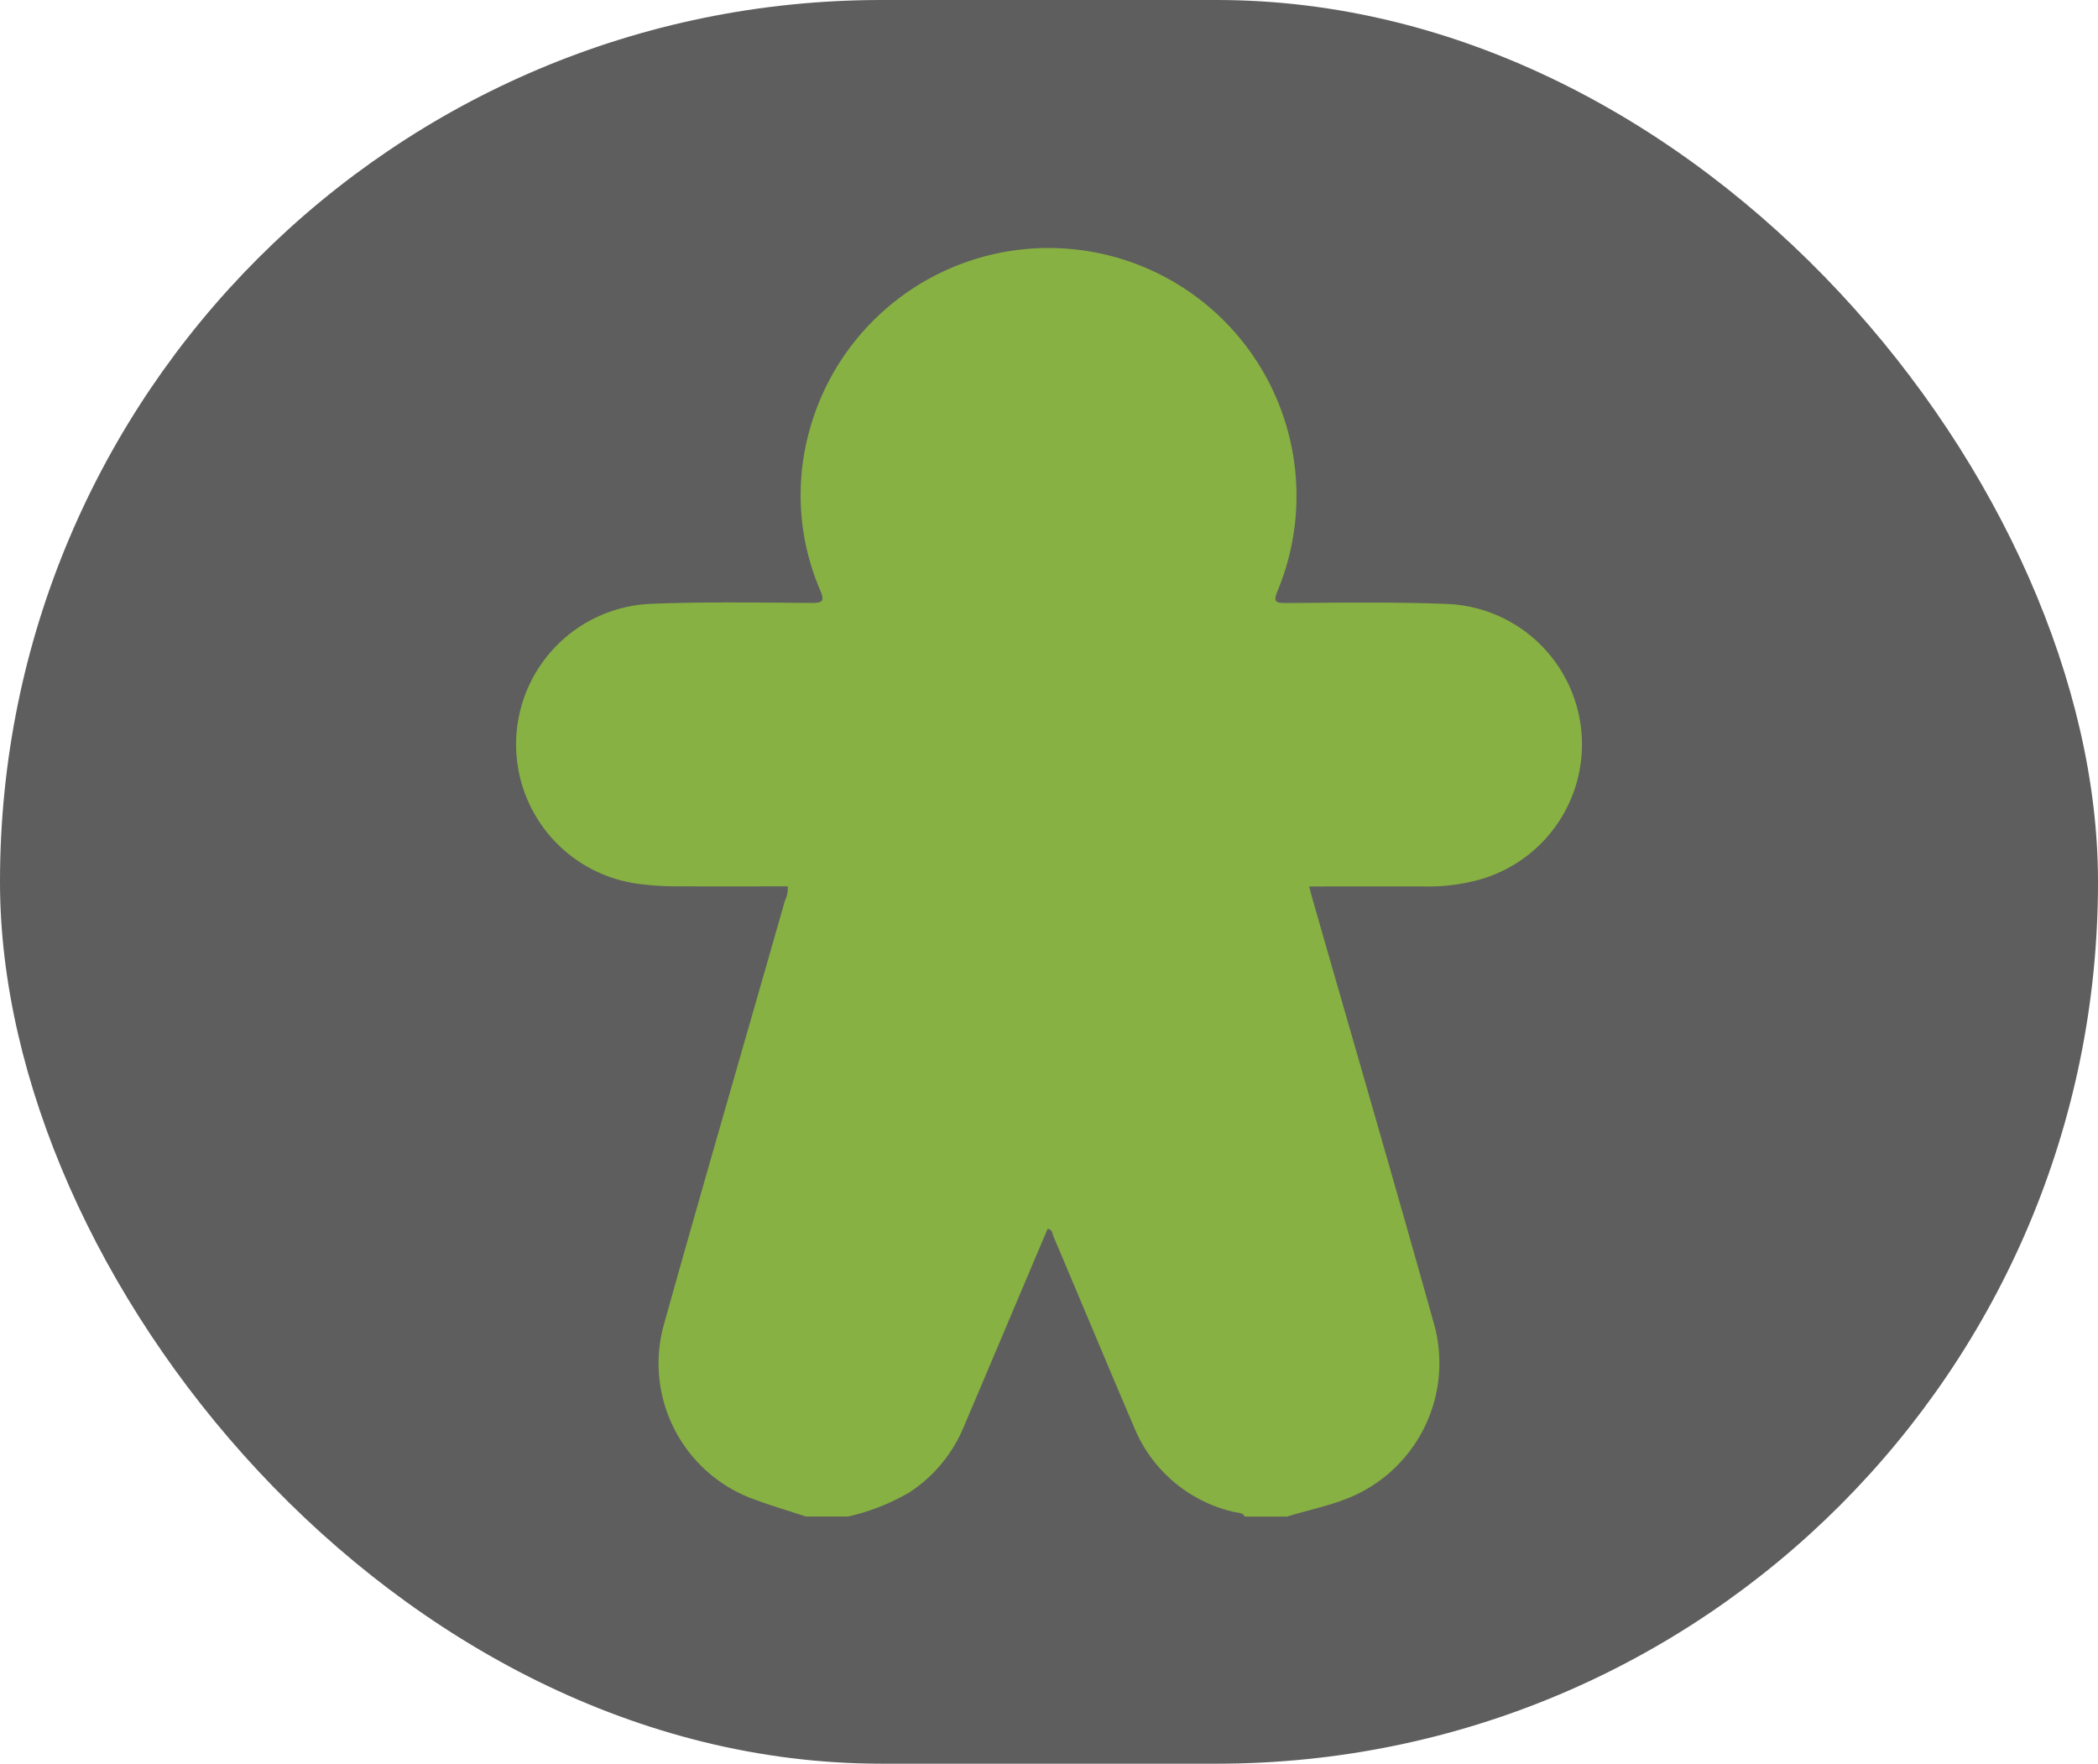 <?xml version="1.0" encoding="UTF-8"?> <svg xmlns="http://www.w3.org/2000/svg" id="Слой_1" data-name="Слой 1" viewBox="0 0 25.04 21.05"> <defs> <style>.cls-1{opacity:0.63;isolation:isolate;}.cls-2{fill:#87b142;}</style> </defs> <title>человечек00</title> <rect class="cls-1" width="25.04" height="21.05" rx="10.52" ry="10.52"></rect> <path class="cls-2" d="M15.361,18.101h-.503c-.028-.052-.084-.044-.128-.055a1.697,1.697,0,0,1-1.199-1.023c-.323-.754-.637-1.511-.958-2.266-.013-.032-.011-.08-.068-.092l-.051.118q-.482,1.14-.965,2.279a1.721,1.721,0,0,1-.64.753,2.582,2.582,0,0,1-.728.285H9.619c-.203-.067-.408-.127-.608-.201a1.725,1.725,0,0,1-1.085-2.099c.472-1.686.962-3.366,1.442-5.05a.336.336,0,0,0,.034-.171c-.459,0-.913.002-1.366-.001a3.144,3.144,0,0,1-.354-.022,1.679,1.679,0,0,1,.109-3.35c.63-.025,1.262-.013,1.894-.01.129,0,.161-.017.105-.149A2.876,2.876,0,0,1,9.653,5.167,2.959,2.959,0,1,1,15.245,7.06c-.046.114-.027.137.094.137.641-.003,1.283-.014,1.924.011a1.677,1.677,0,0,1,.314,3.311,2.266,2.266,0,0,1-.557.061c-.462-.001-.924,0-1.395,0,.018.068.031.12.046.171.484,1.688.975,3.373,1.448,5.063a1.738,1.738,0,0,1-1.074,2.084C15.821,17.983,15.588,18.03,15.361,18.101Z" transform="translate(0 0)"></path> </svg> 